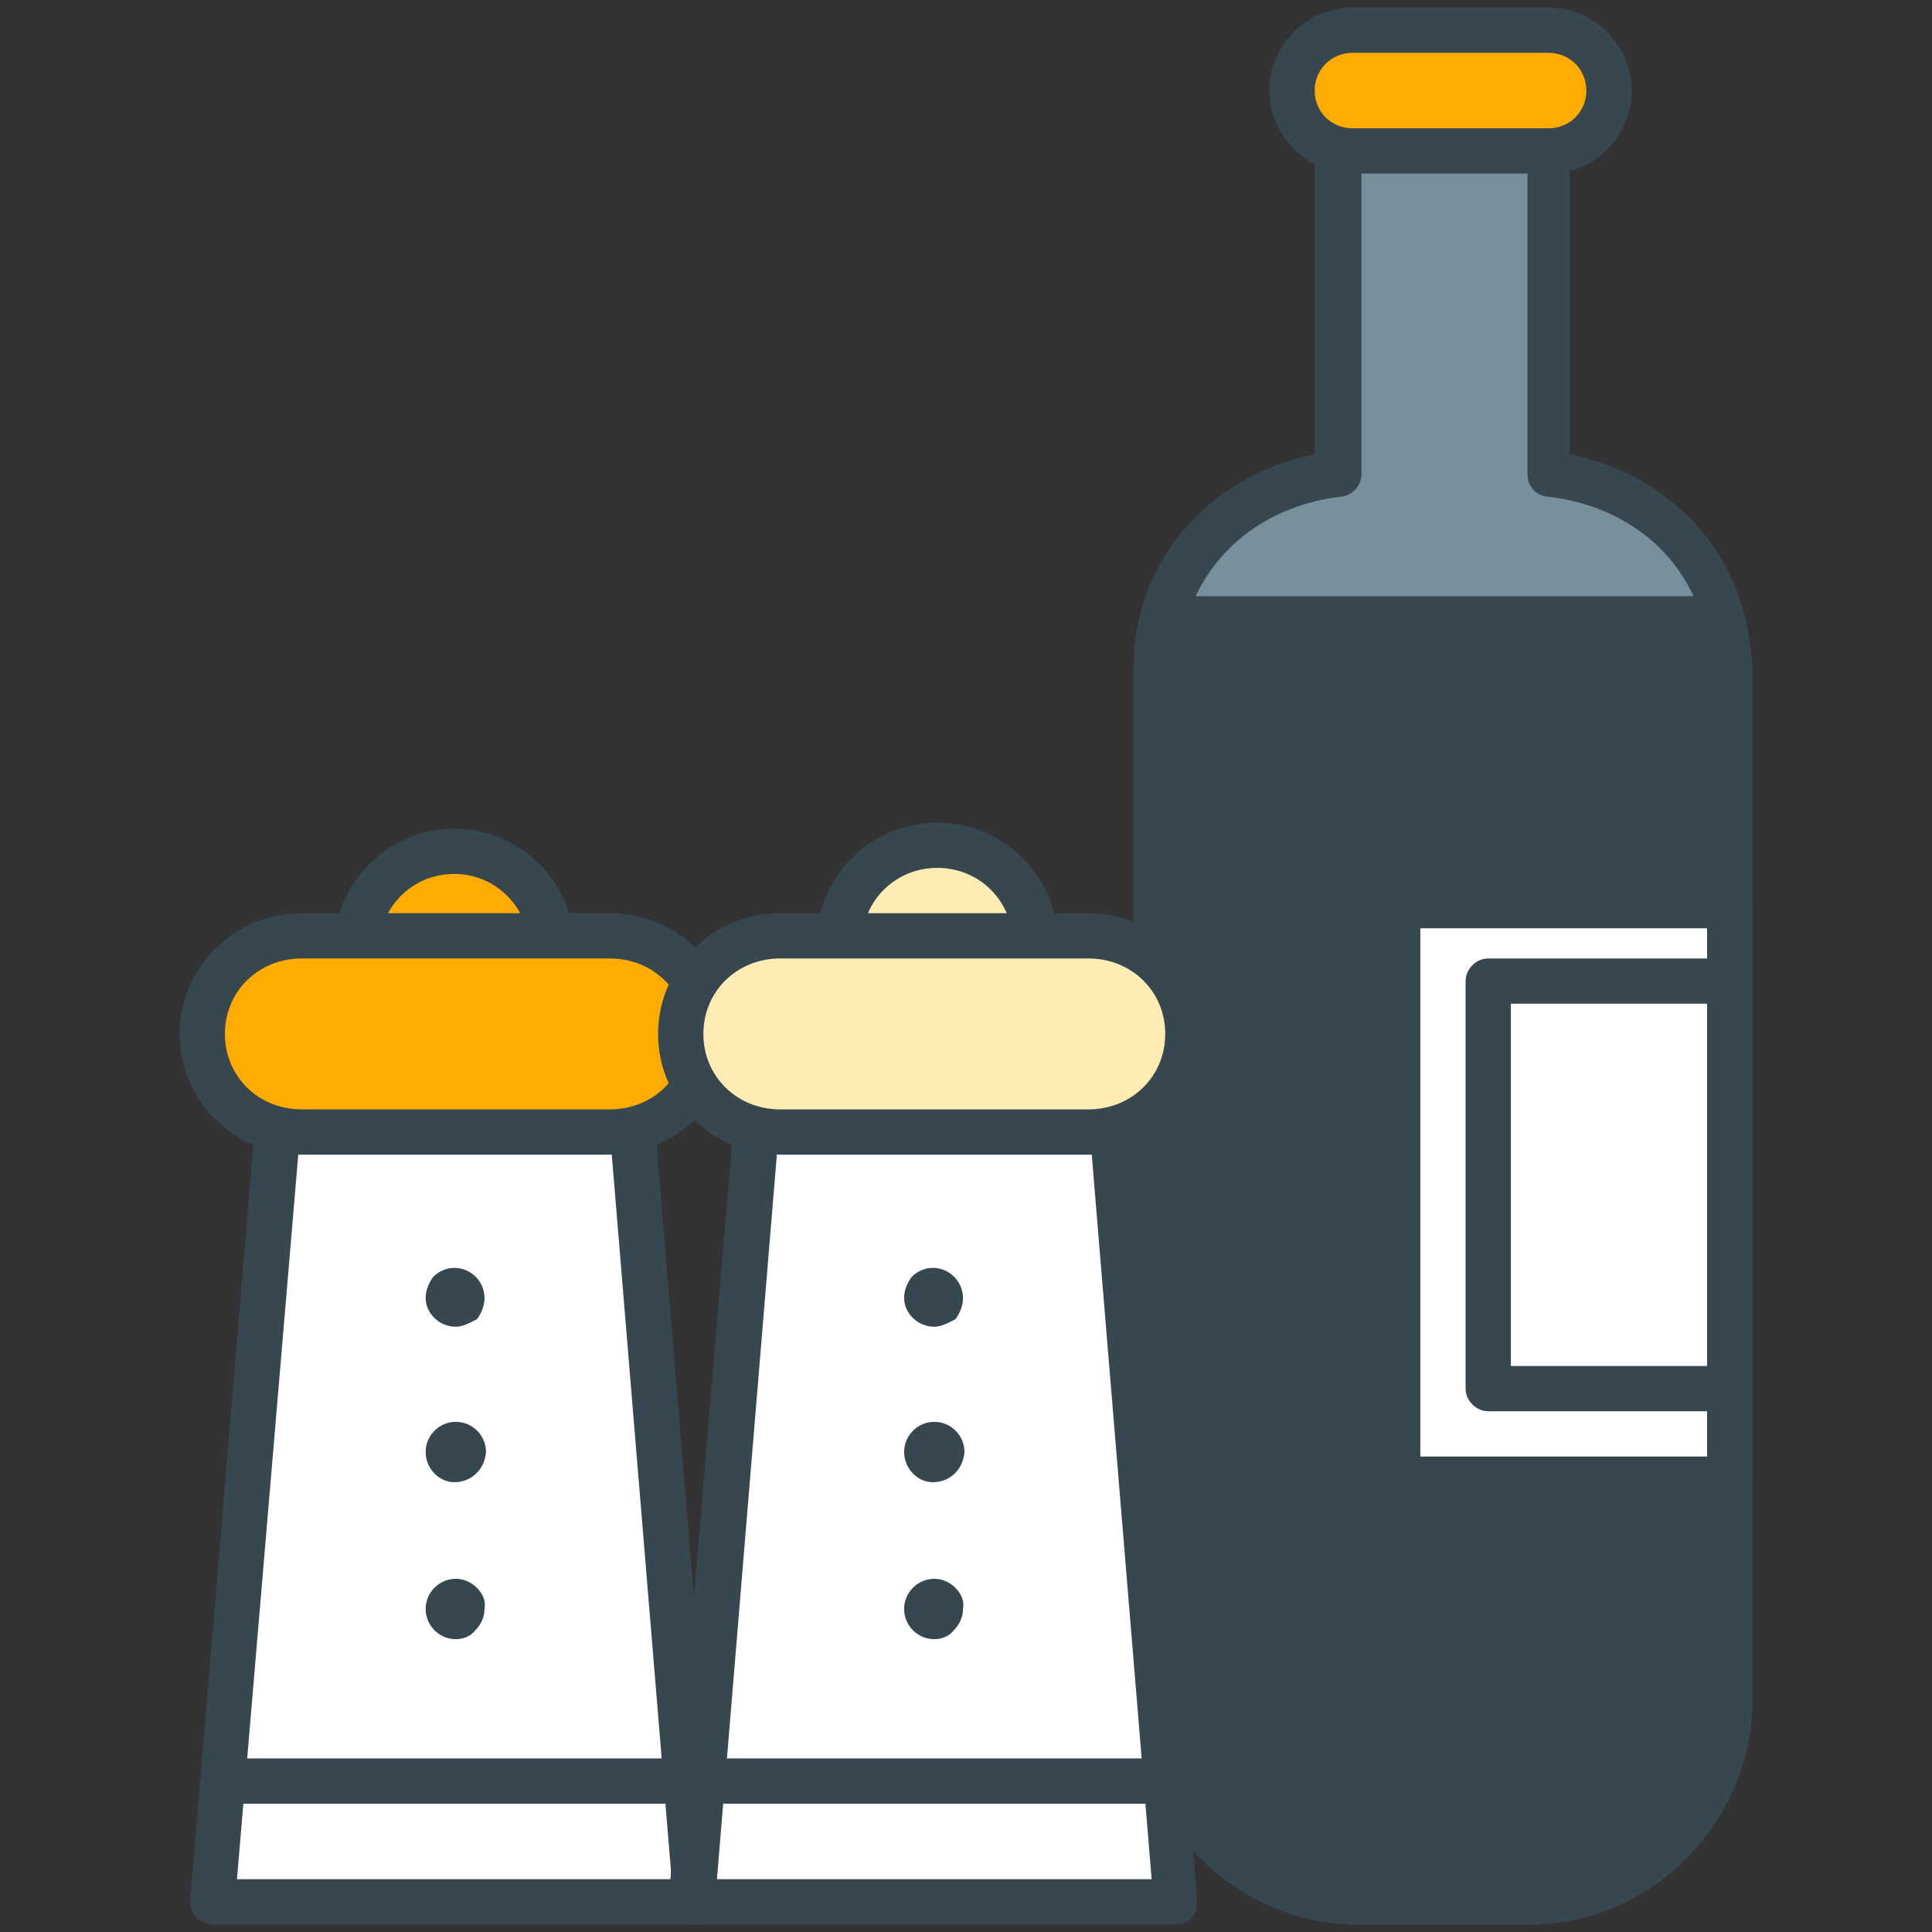 <?xml version="1.0" encoding="utf-8"?>
<!-- Generator: Adobe Illustrator 16.0.0, SVG Export Plug-In . SVG Version: 6.00 Build 0)  -->
<!DOCTYPE svg PUBLIC "-//W3C//DTD SVG 1.1//EN" "http://www.w3.org/Graphics/SVG/1.1/DTD/svg11.dtd">
<svg version="1.1" id="Layer_1" xmlns="http://www.w3.org/2000/svg" xmlns:xlink="http://www.w3.org/1999/xlink" x="0px" y="0px"
	 width="128px" height="128px" viewBox="0 0 128 128" enable-background="new 0 0 128 128" xml:space="preserve">
<rect x="0" y="0" width="128" height="128" fill="#333333" stroke="none"/>
<g>
	<g>
		<g>
			<path fill="#FFAB00" d="M30.1,56.4c3.6,0,6.5,2.9,6.5,6.6v20.4c0,3.6-2.9,6.6-6.5,6.6l0,0c-3.6,0-6.5-2.9-6.5-6.6V63
				C23.6,59.4,26.5,56.4,30.1,56.4L30.1,56.4z"/>
			<path fill="#37474F" d="M30.1,91.5c-4.4,0-8-3.6-8-8.1V63c0-4.5,3.6-8.1,8-8.1c4.4,0,8,3.6,8,8.1v20.4
				C38.1,87.9,34.6,91.5,30.1,91.5z M30.1,57.9c-2.8,0-5,2.2-5,5.1v20.4c0,2.8,2.2,5.1,5,5.1c2.8,0,5-2.2,5-5.1V63
				C35.1,60.2,32.9,57.9,30.1,57.9z"/>
		</g>
		<g>
			<polygon fill="#FFFFFF" points="46.2,126 14.1,126 18.7,71 41.6,71 			"/>
			<path fill="#37474F" d="M46.2,127.5C46.2,127.5,46.2,127.5,46.2,127.5H14.1c-0.4,0-0.8-0.2-1.1-0.5s-0.4-0.7-0.4-1.1l4.6-55
				c0.1-0.8,0.7-1.4,1.5-1.4h22.9c0.8,0,1.4,0.6,1.5,1.4l4.5,54.8c0,0.1,0,0.2,0,0.4C47.7,126.8,47,127.5,46.2,127.5z M15.7,124.5
				h28.8l-4.3-52H20.1L15.7,124.5z"/>
		</g>
		<g>
			<path fill="#FFAB00" d="M46.9,68.5c0,3.6-2.9,6.5-6.6,6.5H20c-3.6,0-6.6-2.9-6.6-6.5l0,0c0-3.6,3-6.5,6.6-6.5h20.4
				C44,62,46.9,64.9,46.9,68.5L46.9,68.5z"/>
			<path fill="#37474F" d="M40.3,76.5H20c-4.5,0-8.1-3.6-8.1-8c0-4.4,3.6-8,8.1-8h20.4c4.5,0,8.1,3.6,8.1,8
				C48.4,72.9,44.8,76.5,40.3,76.5z M20,63.5c-2.9,0-5.1,2.2-5.1,5c0,2.8,2.2,5,5.1,5h20.4c2.9,0,5.1-2.2,5.1-5c0-2.8-2.2-5-5.1-5
				H20z"/>
		</g>
		<g>
			<g>
				<path fill="#37474F" d="M30.2,87.4c-0.8,0-1.5-0.7-1.5-1.5c0-0.8,0.7-1.5,1.5-1.5c0.8,0,1.5,0.7,1.5,1.5
					C31.6,86.7,30.9,87.4,30.2,87.4z"/>
				<path fill="#37474F" d="M30.2,87.9c-1.1,0-2-0.9-2-1.9c0-0.5,0.2-1,0.5-1.4c0.4-0.4,0.9-0.6,1.4-0.6c1.1,0,2,0.9,2,2
					c0,0.5-0.2,1-0.5,1.4C31.2,87.6,30.7,87.9,30.2,87.9z M30.1,84.9c-0.3,0-0.5,0.1-0.7,0.3c-0.2,0.2-0.3,0.4-0.3,0.7
					c0,0.5,0.5,1,1,1c0.3,0,0.5-0.1,0.7-0.3c0.2-0.2,0.3-0.4,0.3-0.6C31.1,85.3,30.7,84.9,30.1,84.9C30.1,84.9,30.1,84.9,30.1,84.9z
					"/>
			</g>
			<g>
				<path fill="#37474F" d="M30.1,97.7c-0.8,0-1.5-0.7-1.5-1.5c0-0.9,0.7-1.5,1.5-1.5c0.8,0,1.5,0.7,1.5,1.5
					C31.6,97.1,30.9,97.7,30.1,97.7z"/>
				<path fill="#37474F" d="M30.1,98.2c-1,0-1.9-0.9-1.9-2c0-1.1,0.9-2,2-2c1.1,0,2,0.9,2,2C32.1,97.4,31.2,98.2,30.1,98.2
					L30.1,98.2z M30.2,95.3c-0.6,0-1,0.4-1,1c0,0.5,0.4,1,0.9,1v0.5l0-0.5c0.6,0,1-0.4,1-1C31.1,95.7,30.7,95.3,30.2,95.3z"/>
			</g>
			<g>
				<path fill="#37474F" d="M30.2,108.1c-0.8,0-1.5-0.7-1.5-1.5c0-0.8,0.7-1.5,1.5-1.5c0.8,0,1.5,0.7,1.5,1.5
					C31.6,107.4,31,108.1,30.2,108.1z"/>
				<path fill="#37474F" d="M30.2,108.6c-1.1,0-2-0.9-2-2c0-1.1,0.9-2,2-2c0.5,0,1,0.2,1.4,0.6c0.4,0.4,0.6,0.9,0.5,1.4
					c0,0.5-0.2,1-0.6,1.4C31.2,108.4,30.7,108.6,30.2,108.6z M30.2,105.6c-0.5,0-1,0.5-1,1c0,0.5,0.5,1,1,1c0.3,0,0.5-0.1,0.7-0.3
					c0.2-0.2,0.3-0.4,0.3-0.7c0-0.3-0.1-0.5-0.3-0.7C30.7,105.7,30.4,105.6,30.2,105.6z"/>
			</g>
		</g>
		<g>
			<line fill="#78909C" x1="16.1" y1="118" x2="44.1" y2="118"/>
			<path fill="#37474F" d="M44.1,119.5h-28c-0.8,0-1.5-0.7-1.5-1.5s0.7-1.5,1.5-1.5h28c0.8,0,1.5,0.7,1.5,1.5S45,119.5,44.1,119.5z"
				/>
		</g>
	</g>
	<g>
		<path fill="#78909C" d="M102.6,31.4v-23c0-2.8-2-5.4-4.7-5.4h-4.4c-2.8,0-4.8,2.6-4.8,5.4v23c-7,0.8-12,6.1-12,12.8v68.4
			c0,7.3,6,13.4,13.3,13.4h11.5c7.3,0,13.2-6.2,13.2-13.4V44.2C114.6,37.5,109.6,32.2,102.6,31.4z"/>
		<path fill="#37474F" d="M101.4,127.5H89.9c-8,0-14.8-6.8-14.8-14.9V44.2c0-7,5-12.7,12-14.1V8.4c0-3.8,2.8-6.9,6.3-6.9h4.4
			c3.4,0,6.2,3.1,6.2,6.9v21.7c7,1.4,12,7.1,12,14.1v68.4C116.1,120.7,109.4,127.5,101.4,127.5z M93.5,4.5c-2,0-3.3,2-3.3,3.9v23
			c0,0.8-0.6,1.4-1.3,1.5c-6.3,0.7-10.7,5.4-10.7,11.3v68.4c0,6.5,5.4,11.9,11.8,11.9h11.5c6.3,0,11.7-5.5,11.7-11.9V44.2
			c0-6-4.4-10.6-10.7-11.3c-0.8-0.1-1.3-0.7-1.3-1.5v-23c0-1.9-1.2-3.9-3.2-3.9H93.5z"/>
	</g>
	<g>
		<path fill="#FFAB00" d="M106.6,6c0,2.2-1.8,4-4,4h-13c-2.2,0-4-1.8-4-4l0,0c0-2.2,1.8-4,4-4h13C104.8,2,106.6,3.8,106.6,6L106.6,6
			z"/>
		<path fill="#37474F" d="M102.6,11.5h-13c-3,0-5.5-2.5-5.5-5.5s2.5-5.5,5.5-5.5h13c3,0,5.5,2.5,5.5,5.5S105.7,11.5,102.6,11.5z
			 M89.6,3.5c-1.4,0-2.5,1.1-2.5,2.5s1.1,2.5,2.5,2.5h13c1.4,0,2.5-1.1,2.5-2.5s-1.1-2.5-2.5-2.5H89.6z"/>
	</g>
	<g>
		<path fill="#37474F" d="M77.3,41c-0.2,1-0.7,2.2-0.7,3.2v68.4c0,7.3,6,13.4,13.3,13.4h11.5c7.3,0,13.2-6.2,13.2-13.4V44.2
			c0-1-0.4-2.2-0.6-3.2H77.3z"/>
		<path fill="#37474F" d="M101.4,127.5H89.9c-8,0-14.8-6.8-14.8-14.9V44.2c0-0.9,0.3-1.8,0.5-2.6c0.1-0.3,0.2-0.6,0.2-0.9
			c0.2-0.7,0.8-1.2,1.5-1.2H114c0.7,0,1.3,0.5,1.5,1.2c0.1,0.3,0.1,0.6,0.2,0.9c0.2,0.8,0.4,1.8,0.4,2.7v68.4
			C116.1,120.7,109.4,127.5,101.4,127.5z M78.5,42.5c-0.2,0.6-0.4,1.3-0.4,1.7v68.4c0,6.5,5.4,11.9,11.8,11.9h11.5
			c6.3,0,11.7-5.5,11.7-11.9V44.2c0-0.5-0.1-1.1-0.3-1.7H78.5z"/>
	</g>
	<g>
		<g>
			<path fill="#FFECB3" d="M68.6,83.5c0,3.6-2.9,6.5-6.5,6.5l0,0c-3.6,0-6.5-2.9-6.5-6.5v-21c0-3.6,2.9-6.5,6.5-6.5l0,0
				c3.6,0,6.5,2.9,6.5,6.5V83.5z"/>
			<path fill="#37474F" d="M62.1,91.5c-4.4,0-8-3.6-8-8v-21c0-4.4,3.6-8,8-8s8,3.6,8,8v21C70.1,87.9,66.6,91.5,62.1,91.5z
				 M62.1,57.5c-2.8,0-5,2.2-5,5v21c0,2.8,2.2,5,5,5s5-2.2,5-5v-21C67.1,59.7,64.9,57.5,62.1,57.5z"/>
		</g>
		<g>
			<polygon fill="#FFFFFF" points="77.9,126 45.8,126 50.4,71 73.3,71 			"/>
			<path fill="#37474F" d="M77.9,127.5C77.9,127.5,77.9,127.5,77.9,127.5H45.8c-0.4,0-0.8-0.2-1.1-0.5s-0.4-0.7-0.4-1.1l4.6-55
				c0.1-0.8,0.7-1.4,1.5-1.4h22.9c0.8,0,1.4,0.6,1.5,1.4l4.5,54.8c0,0.1,0,0.2,0,0.4C79.4,126.8,78.7,127.5,77.9,127.5z M47.5,124.5
				h28.8l-4.3-52H51.8L47.5,124.5z"/>
		</g>
		<g>
			<path fill="#FFECB3" d="M78.6,68.5c0,3.6-2.9,6.5-6.6,6.5H51.7c-3.6,0-6.6-2.9-6.6-6.5l0,0c0-3.6,2.9-6.5,6.6-6.5h20.4
				C75.7,62,78.6,64.9,78.6,68.5L78.6,68.5z"/>
			<path fill="#37474F" d="M72.1,76.5H51.7c-4.5,0-8.1-3.6-8.1-8c0-4.4,3.6-8,8.1-8h20.4c4.5,0,8.1,3.6,8.1,8
				C80.1,72.9,76.5,76.5,72.1,76.5z M51.7,63.5c-2.9,0-5.1,2.2-5.1,5c0,2.8,2.2,5,5.1,5h20.4c2.9,0,5.1-2.2,5.1-5c0-2.8-2.2-5-5.1-5
				H51.7z"/>
		</g>
		<g>
			<g>
				<path fill="#37474F" d="M61.9,87.4c-0.8,0-1.5-0.7-1.5-1.5c0-0.8,0.7-1.5,1.5-1.5c0.8,0,1.5,0.7,1.5,1.5
					C63.3,86.7,62.7,87.4,61.9,87.4z"/>
				<path fill="#37474F" d="M61.9,87.9c-1.1,0-2-0.9-2-1.9c0-0.5,0.2-1,0.5-1.4c0.4-0.4,0.9-0.6,1.4-0.6c1.1,0,2,0.9,2,2
					c0,0.5-0.2,1-0.5,1.4C62.9,87.6,62.4,87.9,61.9,87.9z M61.9,84.9c-0.3,0-0.5,0.1-0.7,0.3c-0.2,0.2-0.3,0.4-0.3,0.7
					c0,0.5,0.5,1,1,1c0.3,0,0.5-0.1,0.7-0.3c0.2-0.2,0.3-0.4,0.3-0.6C62.8,85.3,62.4,84.9,61.9,84.9C61.9,84.9,61.9,84.9,61.9,84.9z
					"/>
			</g>
			<g>
				<path fill="#37474F" d="M61.8,97.7c-0.8,0-1.5-0.7-1.5-1.5c0-0.9,0.7-1.5,1.5-1.5c0.8,0,1.5,0.7,1.5,1.5
					C63.3,97.1,62.7,97.7,61.8,97.7z"/>
				<path fill="#37474F" d="M61.8,98.2c-1,0-1.9-0.9-1.9-2c0-1.1,0.9-2,2-2c1.1,0,2,0.9,2,2C63.8,97.4,62.9,98.2,61.8,98.2
					L61.8,98.2z M61.9,95.3c-0.6,0-1,0.4-1,1c0,0.5,0.4,1,0.9,1v0.5l0-0.5c0.6,0,1-0.4,1-1C62.8,95.7,62.4,95.3,61.9,95.3z"/>
			</g>
			<g>
				<path fill="#37474F" d="M61.9,108.1c-0.8,0-1.5-0.7-1.5-1.5c0-0.8,0.7-1.5,1.5-1.5c0.8,0,1.5,0.7,1.5,1.5
					C63.3,107.4,62.7,108.1,61.9,108.1z"/>
				<path fill="#37474F" d="M61.9,108.6c-1.1,0-2-0.9-2-2c0-1.1,0.9-2,2-2c0.5,0,1,0.2,1.4,0.6c0.4,0.4,0.6,0.9,0.5,1.4
					c0,0.5-0.2,1-0.6,1.4C62.9,108.4,62.4,108.6,61.9,108.6z M61.9,105.6c-0.5,0-1,0.5-1,1c0,0.5,0.5,1,1,1c0.3,0,0.5-0.1,0.7-0.3
					c0.2-0.2,0.3-0.4,0.3-0.7c0-0.3-0.1-0.5-0.3-0.7C62.4,105.7,62.1,105.6,61.9,105.6z"/>
			</g>
		</g>
		<g>
			<line fill="#78909C" x1="48.1" y1="118" x2="76.1" y2="118"/>
			<path fill="#37474F" d="M76.1,119.5h-28c-0.8,0-1.5-0.7-1.5-1.5s0.7-1.5,1.5-1.5h28c0.8,0,1.5,0.7,1.5,1.5S77,119.5,76.1,119.5z"
				/>
		</g>
	</g>
	<g>
		<rect x="92.6" y="60" fill="#FFFFFF" width="22" height="38"/>
		<path fill="#37474F" d="M114.6,99.5h-22c-0.8,0-1.5-0.7-1.5-1.5V60c0-0.8,0.7-1.5,1.5-1.5h22c0.8,0,1.5,0.7,1.5,1.5v38
			C116.1,98.8,115.5,99.5,114.6,99.5z M94.1,96.5h19v-35h-19V96.5z"/>
	</g>
	<g>
		<rect x="98.6" y="65" fill="#FFFFFF" width="16" height="27"/>
		<path fill="#37474F" d="M114.6,93.5h-16c-0.8,0-1.5-0.7-1.5-1.5V65c0-0.8,0.7-1.5,1.5-1.5h16c0.8,0,1.5,0.7,1.5,1.5v27
			C116.1,92.8,115.5,93.5,114.6,93.5z M100.1,90.5h13v-24h-13V90.5z"/>
	</g>
</g>
</svg>
